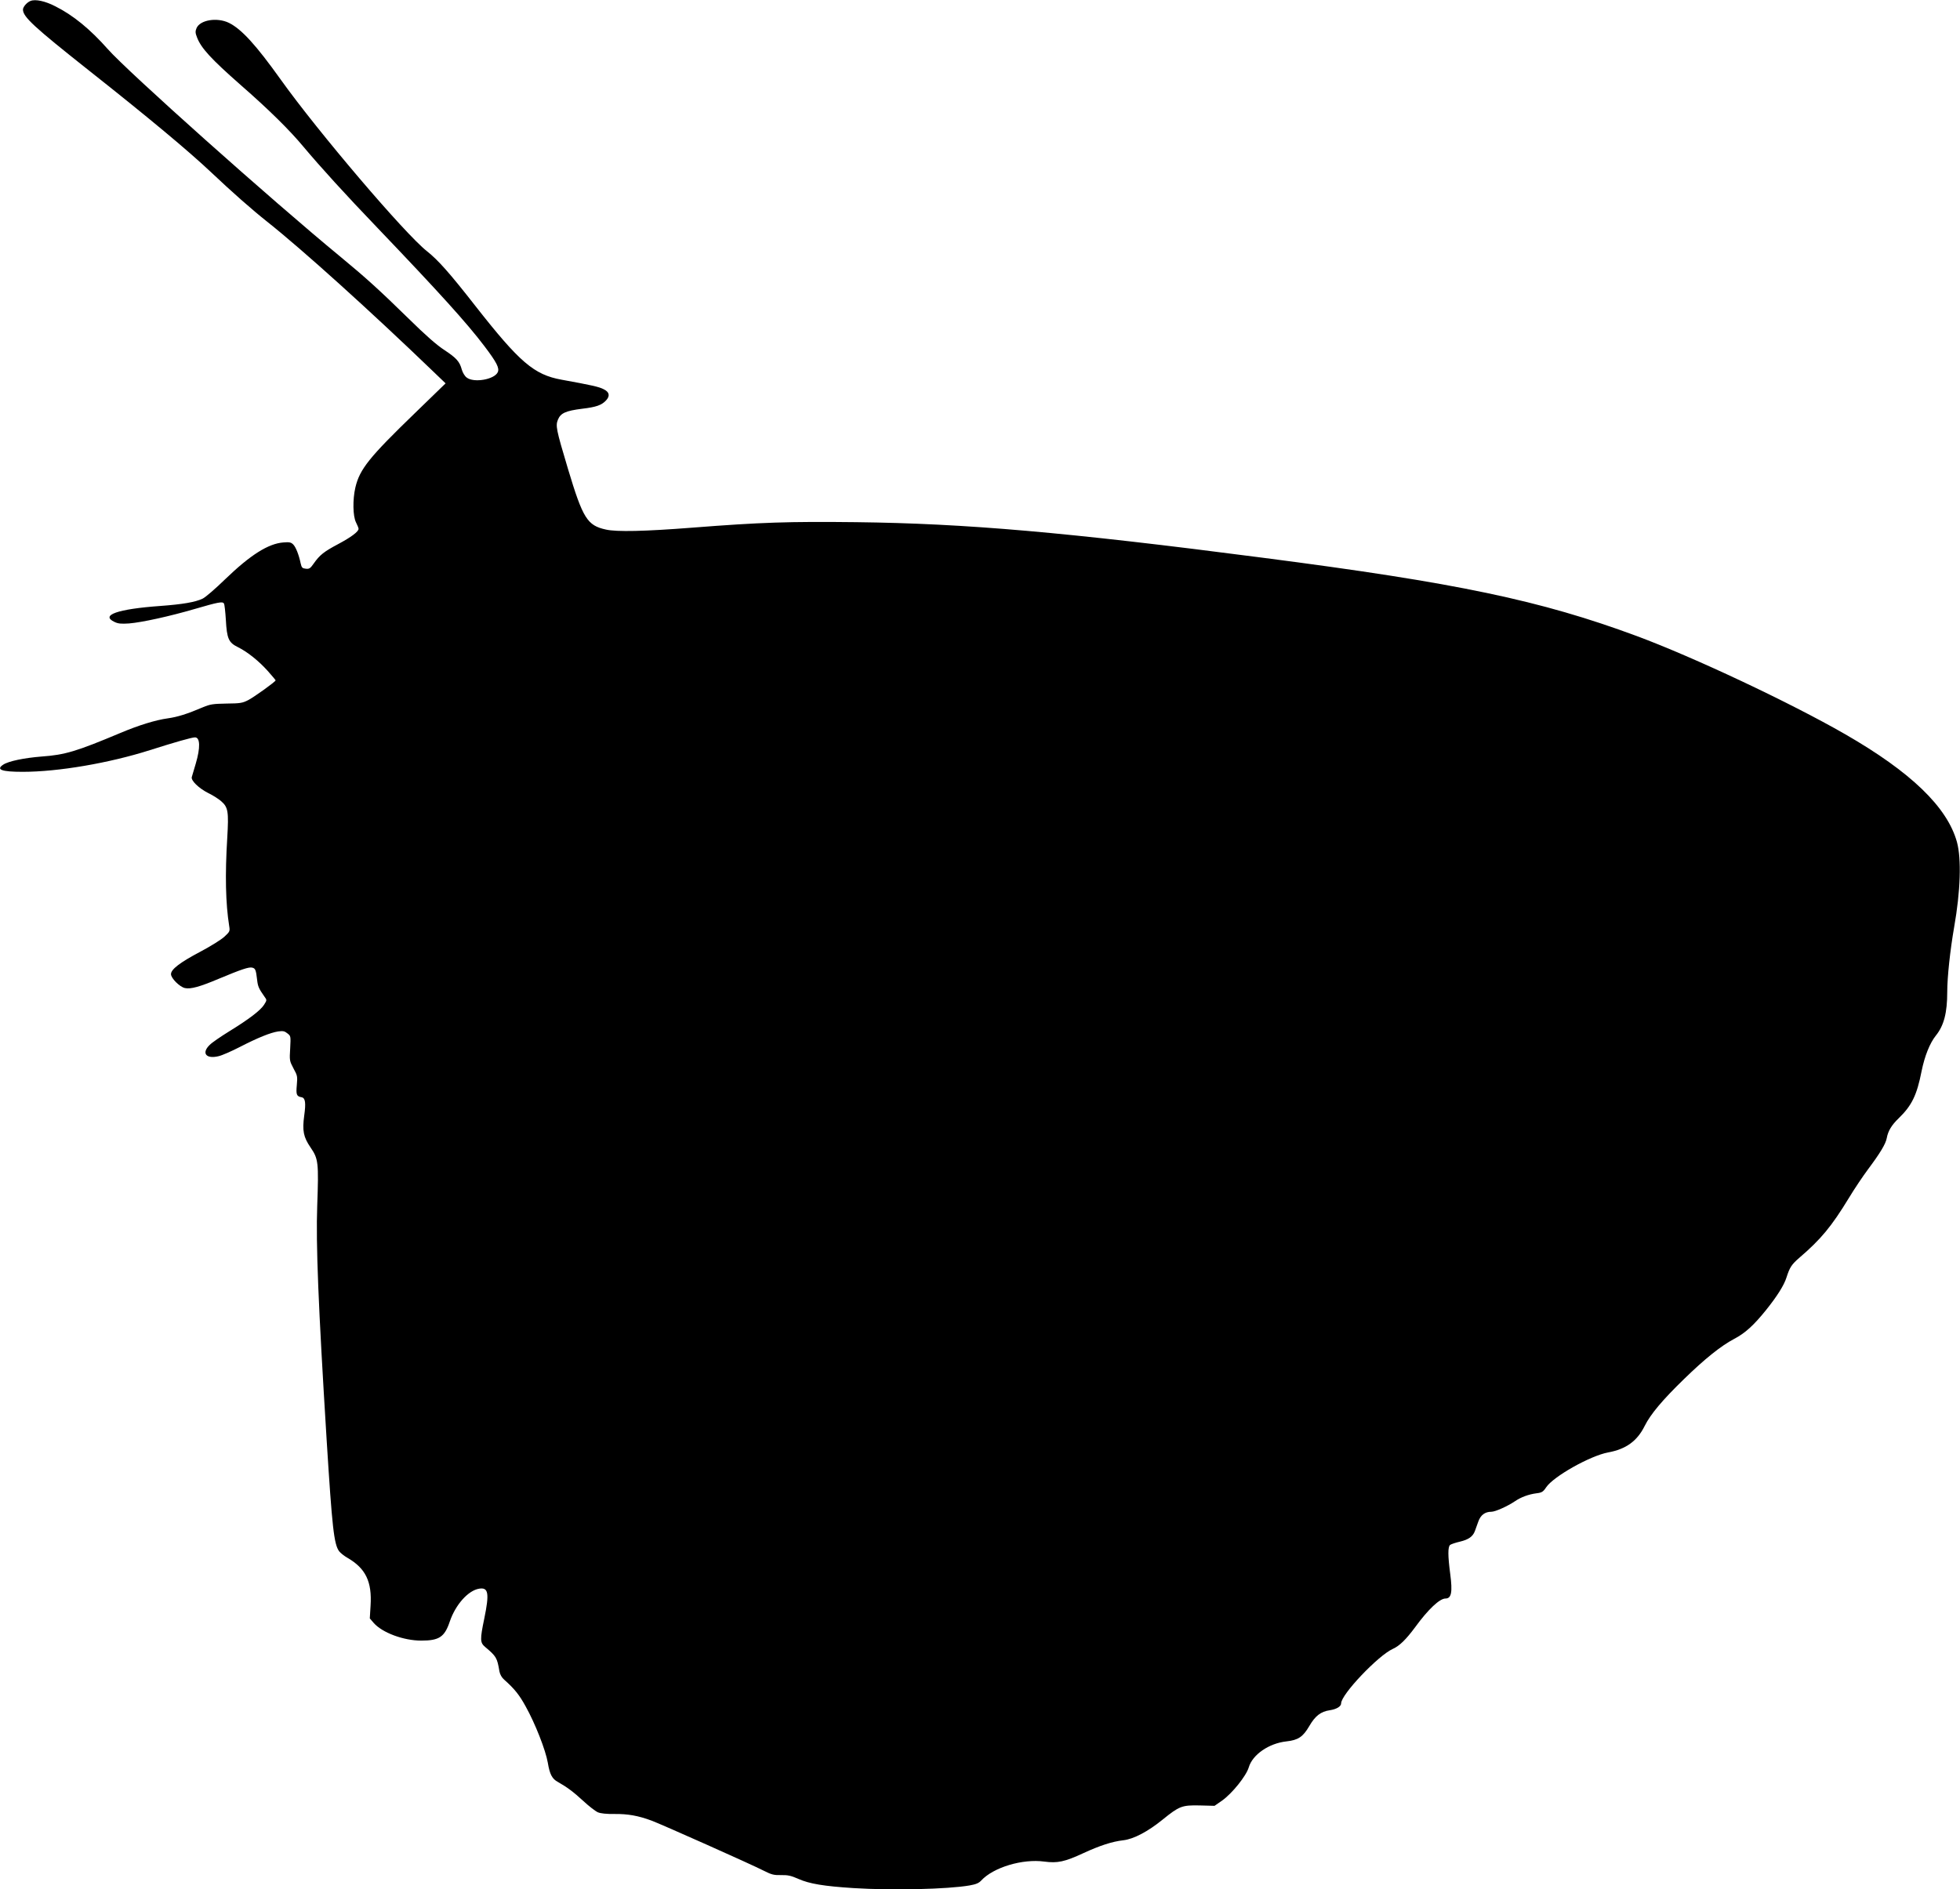 <?xml version="1.0" standalone="no"?>
<!DOCTYPE svg PUBLIC "-//W3C//DTD SVG 20010904//EN"
 "http://www.w3.org/TR/2001/REC-SVG-20010904/DTD/svg10.dtd">
<svg version="1.0" xmlns="http://www.w3.org/2000/svg"
 width="1536pt" height="1481pt" viewBox="0 0 1536 1481"
 preserveAspectRatio="xMidYMid meet">
<g transform="translate(0,1481) scale(0.1,-0.1)"
fill="#000000" stroke="none">
<path d="M240 14803 c-29 -11 -60 -47 -60 -68 0 -57 86 -136 515 -476 473
-374 782 -632 960 -800 164 -155 318 -291 439 -387 275 -218 812 -703 1299
-1172 l99 -95 -237 -230 c-361 -349 -436 -442 -470 -586 -22 -95 -20 -225 5
-274 11 -22 20 -44 20 -50 0 -22 -57 -65 -160 -120 -113 -60 -145 -86 -192
-153 -26 -37 -34 -43 -61 -40 -28 3 -33 8 -41 43 -14 67 -38 127 -58 147 -17
17 -30 20 -77 16 -118 -9 -258 -97 -456 -288 -77 -75 -157 -144 -178 -153 -57
-27 -155 -44 -332 -57 -334 -24 -470 -72 -358 -125 29 -14 52 -16 114 -12 100
8 319 56 517 114 182 53 217 60 227 42 5 -7 11 -65 15 -128 8 -147 22 -178 93
-213 75 -37 163 -107 235 -187 34 -38 62 -72 62 -74 0 -10 -167 -130 -215
-155 -45 -23 -62 -26 -170 -27 -107 -2 -127 -5 -185 -29 -124 -53 -198 -76
-276 -87 -94 -13 -225 -53 -372 -115 -343 -144 -432 -171 -614 -184 -138 -11
-261 -36 -303 -64 -59 -39 -12 -56 153 -56 278 0 676 68 997 170 195 62 328
100 353 100 41 0 43 -81 6 -206 -15 -49 -28 -96 -31 -105 -8 -27 55 -88 128
-125 38 -18 84 -48 103 -65 54 -47 59 -82 47 -286 -18 -289 -13 -515 15 -691
7 -42 5 -45 -38 -85 -25 -23 -110 -76 -188 -117 -159 -84 -230 -138 -230 -176
0 -32 68 -100 109 -109 45 -10 117 10 266 73 175 73 236 94 262 87 24 -6 29
-17 38 -96 6 -52 13 -68 58 -132 19 -26 19 -27 -3 -62 -28 -45 -119 -114 -275
-210 -66 -41 -135 -88 -152 -106 -66 -64 -28 -112 70 -88 27 6 102 39 166 72
142 73 241 113 301 122 37 5 50 3 72 -15 27 -21 27 -21 22 -118 -6 -95 -5 -98
26 -157 31 -56 32 -63 26 -131 -7 -75 -2 -88 38 -95 29 -6 34 -44 20 -144 -16
-119 -6 -168 50 -250 61 -89 64 -117 52 -455 -11 -304 8 -774 74 -1840 43
-686 57 -815 98 -870 11 -14 41 -38 68 -53 140 -82 190 -186 178 -373 l-6
-100 31 -36 c67 -76 233 -138 372 -138 141 0 183 28 224 150 45 132 144 243
230 257 73 12 81 -36 40 -235 -34 -163 -33 -188 6 -221 89 -75 95 -85 113
-193 5 -24 18 -48 38 -65 81 -72 118 -119 167 -208 76 -136 157 -344 174 -442
15 -91 34 -127 79 -151 69 -39 120 -76 198 -148 45 -42 97 -82 116 -90 22 -9
67 -14 131 -13 103 1 184 -13 289 -52 76 -28 787 -345 880 -393 61 -31 79 -35
135 -34 53 1 77 -4 136 -30 86 -38 198 -57 433 -72 306 -19 736 -9 909 21 50
9 72 18 91 39 96 103 323 171 493 148 105 -14 160 -2 307 66 130 60 226 91
313 101 80 9 191 67 307 161 132 107 152 115 293 112 l115 -3 59 41 c79 56
189 193 209 260 29 100 158 189 295 204 92 10 130 35 180 121 46 79 90 113
159 123 54 8 90 30 90 54 0 70 291 376 405 427 53 24 103 73 175 170 102 140
192 225 238 225 46 0 56 49 37 192 -19 145 -19 212 -1 228 8 6 43 18 78 26 67
16 100 40 116 82 5 15 17 48 27 75 18 51 52 77 102 77 31 0 127 43 186 83 47
32 107 54 169 62 41 5 51 11 75 47 57 85 345 247 485 273 141 26 228 89 287
208 46 92 139 203 309 368 161 157 288 259 392 314 86 45 153 106 249 225 86
107 142 195 161 256 26 81 40 102 101 155 169 145 252 245 389 470 41 68 108
168 149 223 95 127 139 200 147 245 10 56 38 102 94 156 102 99 142 180 179
369 24 118 64 219 112 279 63 78 89 178 89 342 0 117 23 328 54 507 50 282 58
536 22 668 -76 274 -361 549 -878 846 -428 246 -1181 601 -1630 768 -756 280
-1405 417 -2938 615 -1530 199 -2324 268 -3180 278 -528 6 -747 -1 -1285 -43
-372 -29 -593 -34 -676 -15 -147 32 -181 87 -298 476 -94 314 -98 338 -78 387
21 50 61 68 188 84 111 13 154 28 189 66 32 35 26 65 -19 87 -36 19 -94 32
-331 75 -215 39 -328 136 -673 576 -204 261 -293 361 -381 431 -172 135 -856
939 -1145 1344 -195 273 -308 397 -407 446 -93 45 -227 23 -254 -42 -10 -24
-10 -37 4 -72 32 -84 110 -169 342 -373 222 -194 383 -353 492 -484 137 -163
324 -369 583 -639 478 -500 699 -744 835 -924 97 -128 119 -172 105 -204 -26
-58 -189 -86 -244 -42 -15 11 -31 38 -38 62 -17 63 -42 91 -136 153 -60 39
-146 114 -282 248 -232 227 -335 320 -536 486 -544 448 -1663 1447 -1820 1625
-139 157 -272 266 -412 336 -79 41 -156 57 -193 42z"/>
</g>
</svg>
